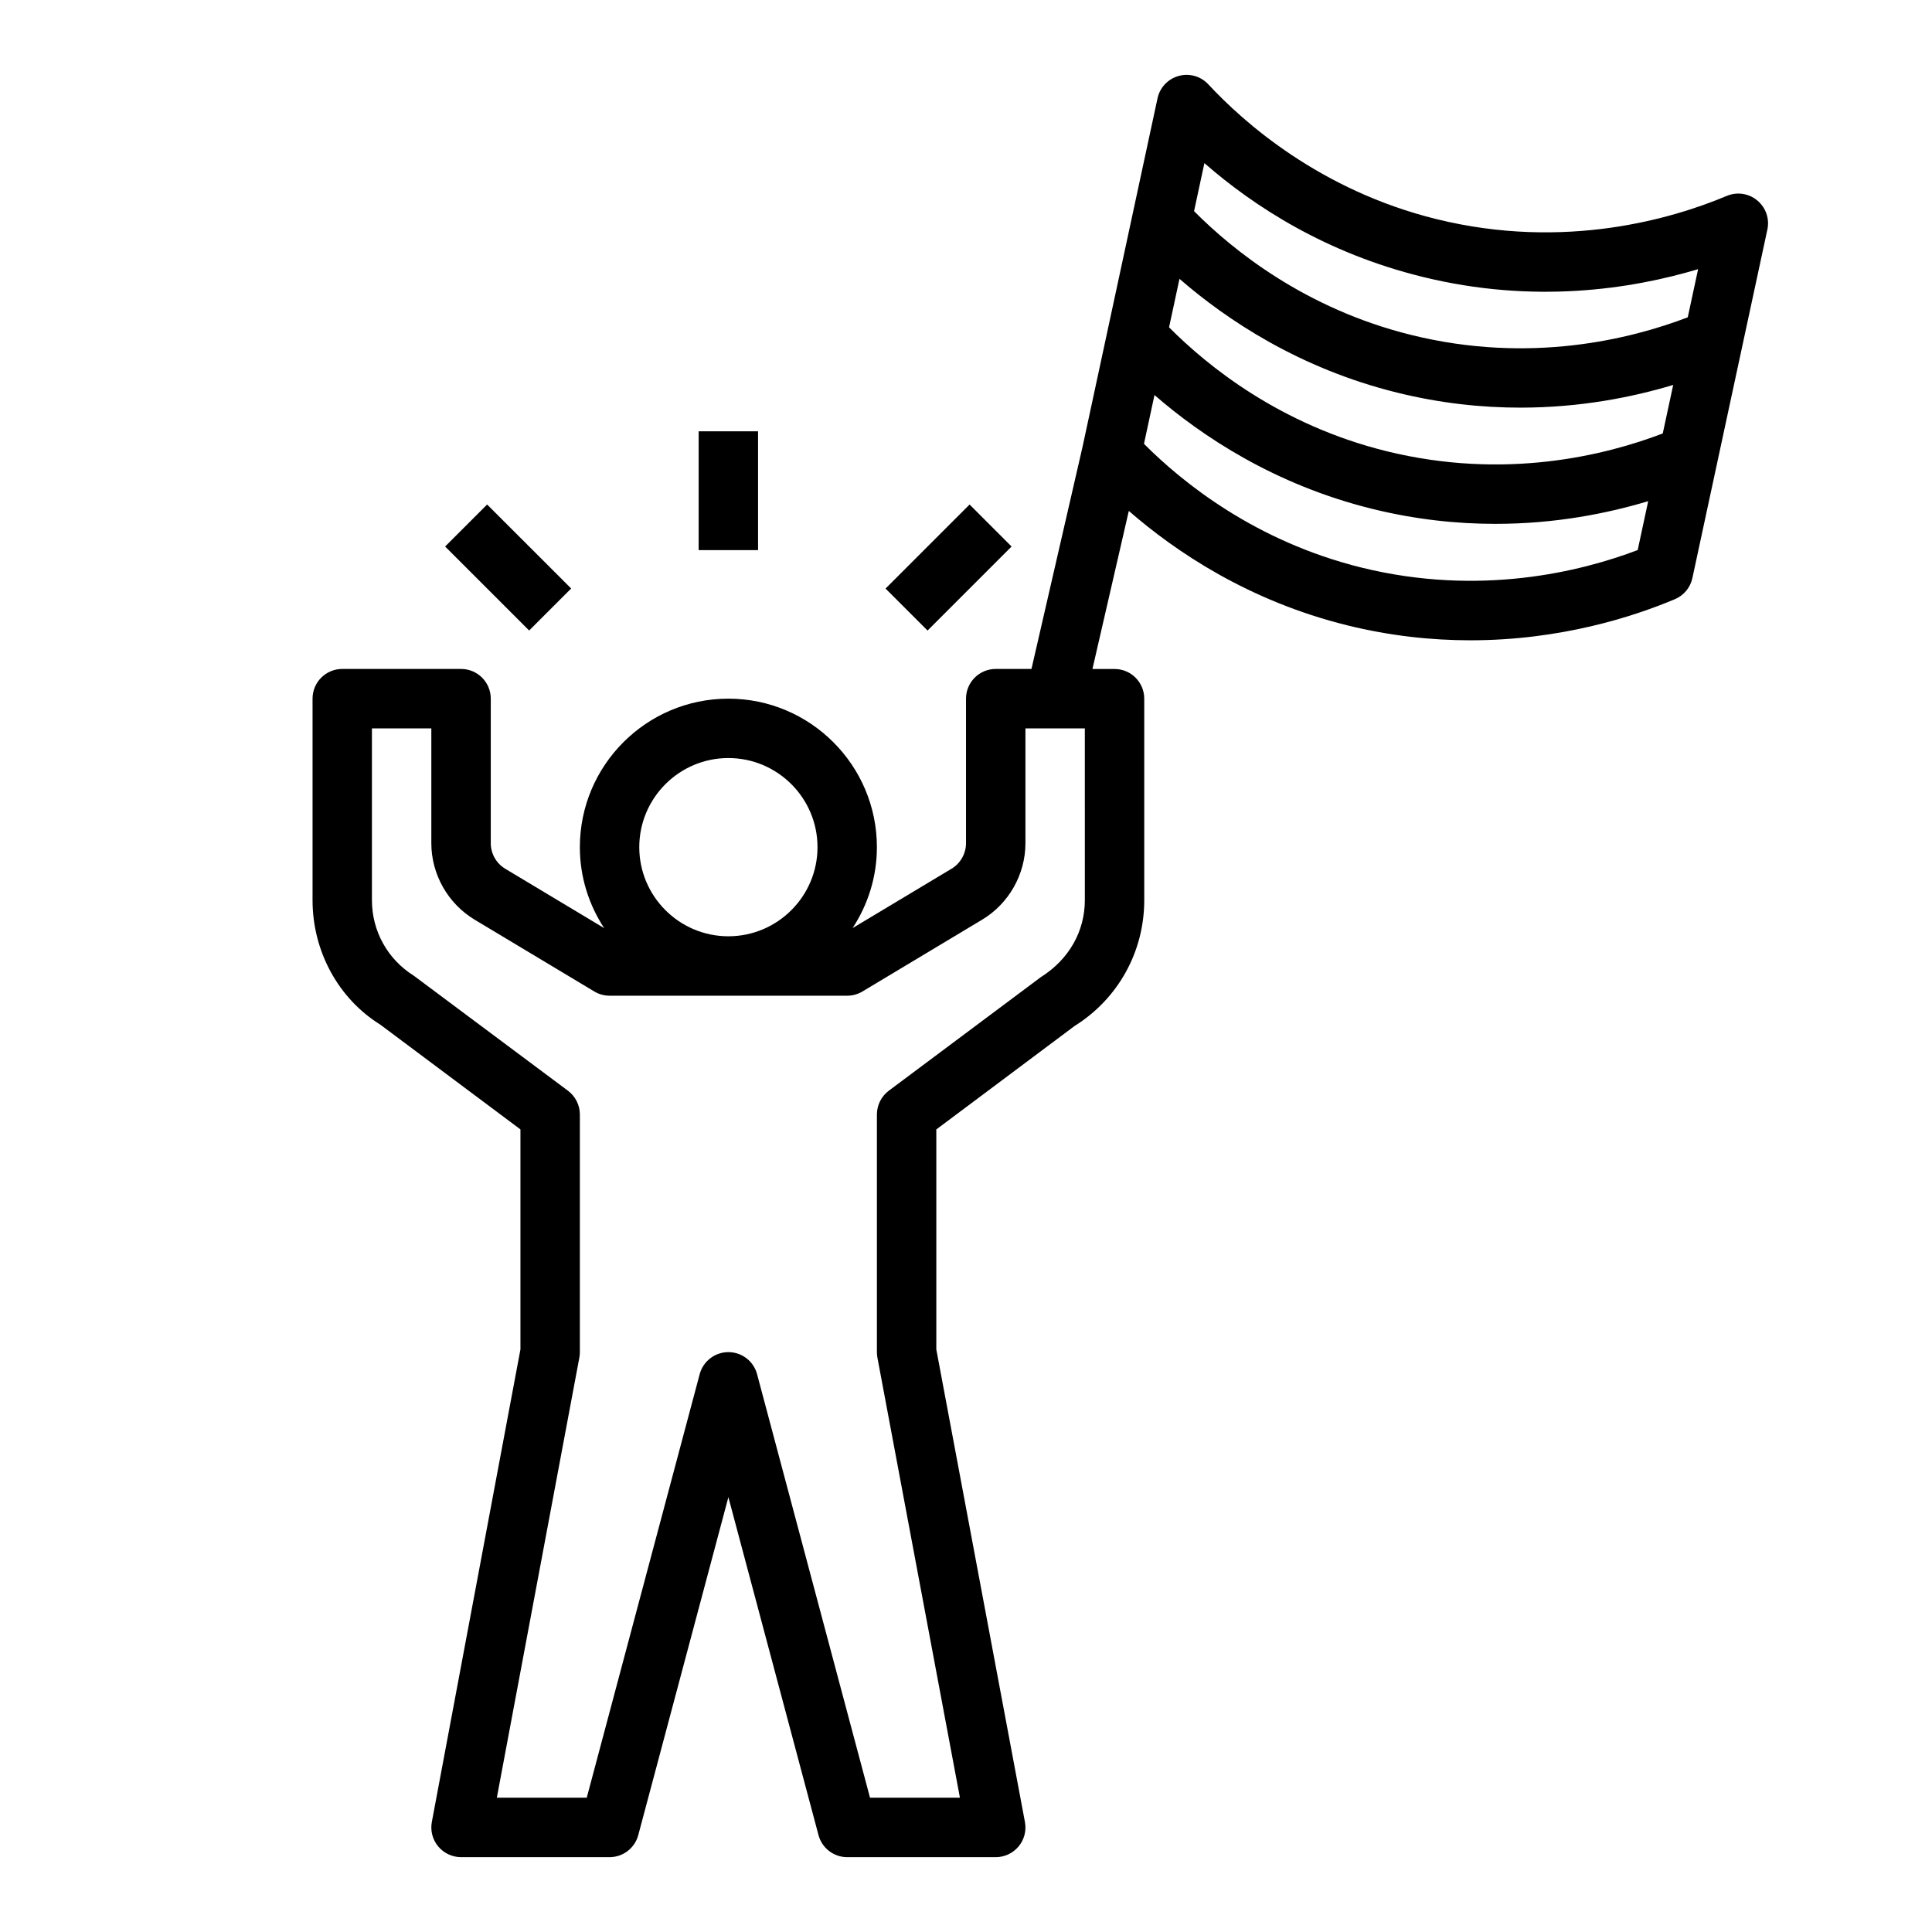<?xml version="1.0" encoding="UTF-8"?>
<!-- Uploaded to: ICON Repo, www.svgrepo.com, Generator: ICON Repo Mixer Tools -->
<svg fill="#000000" width="800px" height="800px" version="1.1" viewBox="144 144 512 512" xmlns="http://www.w3.org/2000/svg">
 <g>
  <path d="m601.62 195.91c-14.066 5.926-42.777 14.594-76.98 6.148-30.812-7.613-51.074-25.641-60.418-35.699-1.992-2.156-5.031-3.023-7.856-2.234-2.832 0.781-5 3.062-5.613 5.934l-19.844 92.246-13.559 58.973h-9.477c-4.344 0-7.871 3.519-7.871 7.871v38.312c0 2.754-1.473 5.344-3.824 6.754l-26.23 15.734c4.043-6.176 6.438-13.52 6.438-21.438 0-21.703-17.656-39.359-39.359-39.359-21.703 0-39.359 17.656-39.359 39.359 0 7.918 2.394 15.266 6.438 21.445l-26.223-15.734c-2.363-1.418-3.824-4.008-3.824-6.754v-38.32c0-4.352-3.527-7.871-7.871-7.871h-31.488c-4.344 0-7.871 3.519-7.871 7.871v53.395c0 13.656 6.91 26.137 17.957 33l37.137 27.758v58.301l-23.48 125.23c-0.434 2.305 0.18 4.684 1.676 6.481 1.496 1.797 3.723 2.852 6.062 2.852h39.359c3.566 0 6.691-2.402 7.606-5.84l23.883-89.562 23.883 89.559c0.914 3.441 4.039 5.844 7.606 5.844h39.359c2.34 0 4.566-1.047 6.062-2.844 1.496-1.793 2.109-4.172 1.676-6.481l-23.484-125.23v-58.301l36.605-27.387c11.586-7.234 18.5-19.711 18.5-33.371v-53.395c0-4.352-3.527-7.871-7.871-7.871h-5.856l9.637-41.887c12.508 10.895 31.836 23.875 57.852 30.309 11.531 2.852 22.516 3.977 32.66 3.977 23.836 0 43.082-6.211 54.207-10.895 2.371-1 4.102-3.094 4.637-5.606l19.867-92.348c0.621-2.867-0.41-5.84-2.668-7.707-2.269-1.891-5.387-2.356-8.078-1.211zm-264.59 148.98c13.02 0 23.617 10.598 23.617 23.617s-10.598 23.617-23.617 23.617c-13.02 0-23.617-10.598-23.617-23.617 0-13.023 10.598-23.617 23.617-23.617zm94.465 37.652c0 8.195-4.148 15.68-11.645 20.395l-40.305 30.109c-1.984 1.488-3.156 3.828-3.156 6.309v62.977c0 0.488 0.047 0.969 0.133 1.457l21.867 116.62h-23.828l-29.93-112.24c-0.91-3.441-4.035-5.84-7.602-5.84-3.566 0-6.691 2.402-7.606 5.84l-29.93 112.24h-23.828l21.867-116.62c0.086-0.484 0.137-0.965 0.137-1.453v-62.977c0-2.481-1.172-4.816-3.156-6.305l-40.848-30.48c-6.953-4.348-11.102-11.832-11.102-20.027v-45.523h15.742v30.441c0 8.242 4.394 16.004 11.469 20.254l31.715 19.027c1.223 0.738 2.625 1.125 4.051 1.125h62.977c1.426 0 2.824-0.387 4.055-1.125l31.715-19.027c7.07-4.25 11.461-12.012 11.461-20.254v-30.441h15.742zm153.15-123.67c-15.035 5.746-41.73 12.469-73.234 4.691-28.117-6.941-47.344-22.5-57.598-32.82l2.762-12.848c12.508 10.863 31.781 23.766 57.688 30.156 11.523 2.852 22.5 3.977 32.645 3.977 15.918 0 29.727-2.777 40.508-6.016zm-63.777-41.531c29.582 7.32 55.504 3.273 73.148-2.008l-2.746 12.762c-15.035 5.738-41.746 12.469-73.234 4.684-28.117-6.934-47.344-22.492-57.598-32.82l2.738-12.73c13.285 11.621 32.309 23.848 57.691 30.113zm-16.094 77.066c-28.031-6.926-47.32-22.457-57.609-32.785l2.785-12.934c12.508 10.863 31.781 23.766 57.688 30.164 11.531 2.852 22.516 3.977 32.66 3.977 15.918 0 29.719-2.777 40.492-6.016l-2.785 12.957c-15.07 5.723-41.836 12.383-73.23 4.637z"/>
  <path d="m329.15 258.3h15.742v31.488h-15.742z"/>
  <path d="m261.96 288.83 11.133-11.133 22.27 22.262-11.133 11.133z"/>
  <path d="m378.68 299.97 22.266-22.266 11.133 11.133-22.266 22.266z"/>
 </g>
</svg>
